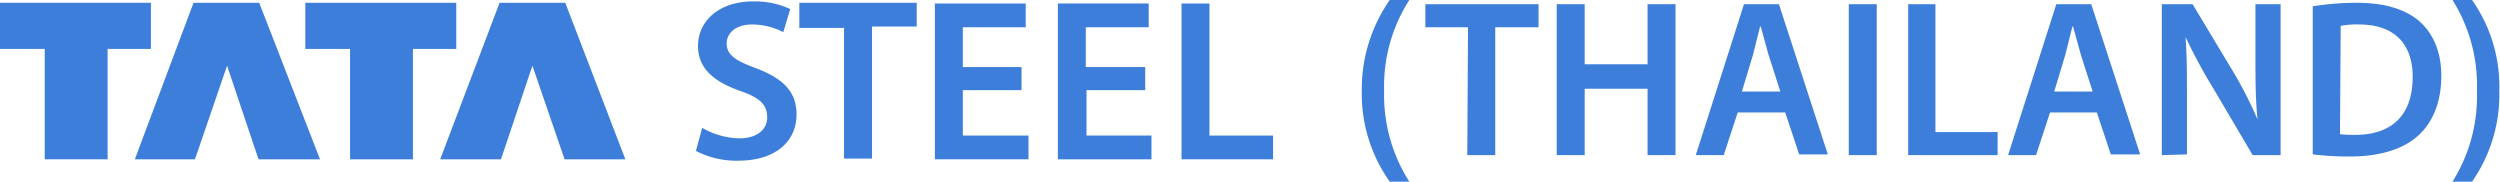 <svg xmlns="http://www.w3.org/2000/svg" width="357.8" height="26"><g data-name="Group 1913"><g data-name="Group 2"><g data-name="Group 1" fill="#3d7edb" fill-rule="evenodd"><path data-name="Path 1" d="M0 .4h21.6V7h-6.2v15.8h-9V7H0V.4"/><path data-name="Path 2" d="M32.5 9.4l-4.6 13.4h-8.6L27.7.4h9.4l8.7 22.4H37L32.5 9.4"/><path data-name="Path 3" d="M43.7.4h21.6V7h-6.2v15.8h-9V7h-6.4V.4"/><path data-name="Path 4" d="M76.2 9.4l-4.5 13.4H63L71.5.4h9.4l8.6 22.4h-8.7L76.2 9.4"/><path data-name="Path 5" d="M100.5 18.3a11.1 11.1 0 005.3 1.5c2.6 0 4-1.3 4-3 0-1.8-1-2.8-3.9-3.8-3.7-1.3-6-3.2-6-6.4 0-3.6 3-6.4 7.9-6.4a12 12 0 015.3 1.1l-1 3.3a9.8 9.8 0 00-4.4-1.1c-2.6 0-3.7 1.4-3.7 2.7 0 1.7 1.3 2.5 4.3 3.6 3.9 1.5 5.7 3.4 5.7 6.6 0 3.6-2.7 6.6-8.4 6.6a12.6 12.6 0 01-6-1.4l.9-3.3"/><path data-name="Path 6" d="M120.7 4h-6.3V.4h16.8v3.4h-6.4v18.9h-4V3.9"/><path data-name="Path 7" d="M146.2 12.9h-8.4v6.5h9.4v3.4h-13.4V.5h13v3.4h-9v5.7h8.4v3.3"/><path data-name="Path 8" d="M163.9 12.9h-8.4v6.5h9.3v3.4h-13.4V.5h13v3.4h-9v5.7h8.5v3.3"/><path data-name="Path 9" d="M169 .5h4.1v18.9h9.1v3.4h-13.1V.5"/></g></g><path data-name="(THAILAND)" d="M198.9 0a22.3 22.3 0 00-4 13 21.7 21.7 0 004 13h2.8a23 23 0 01-3.6-13 22.8 22.8 0 013.6-13zM210 22.2h4V3.9h6.2V.6H204v3.3h6.1zM222.8.6v21.6h4v-9.5h9v9.5h4V.6h-4v8.6h-9V.6zm32.7 15.5l2 6h4.1l-7-21.5h-5l-6.9 21.6h4l2-6.1zm-6.2-3l1.6-5.3 1-4h.1l1.1 4 1.7 5.3zM264.6.6v21.6h4V.6zm8.5 21.6h12.8v-3.3H277V.6h-3.9zm27-6.1l2 6h4.2l-7-21.5h-5l-6.9 21.6h4l2-6.1zm-6.1-3l1.6-5.3 1-4h.1l1.1 4 1.7 5.3zm19 9v-7.6c0-3.6 0-6.4-.2-9.2a75.1 75.1 0 004 7.4l5.6 9.5h4V.6h-3.6v7.5c0 3.3 0 6.1.3 9a59.3 59.3 0 00-3.7-7.2L313.8.6h-4.4v21.6zm18 0a43 43 0 005.3.3c4.2 0 7.6-1 9.8-3 2-1.8 3.3-4.7 3.3-8.5 0-3.7-1.3-6.3-3.3-8-2-1.6-4.8-2.5-8.8-2.5a39.7 39.7 0 00-6.3.5zm4-18.4a12.6 12.6 0 012.6-.2c5 0 7.7 2.7 7.7 7.5 0 5.5-3 8.3-8.2 8.3a14.7 14.7 0 01-2.2-.1zM353.8 26a21.8 21.8 0 003.9-13 21.5 21.5 0 00-3.9-13h-2.8a23 23 0 013.5 13 23 23 0 01-3.5 13z" fill="#3d7edb"/></g></svg>